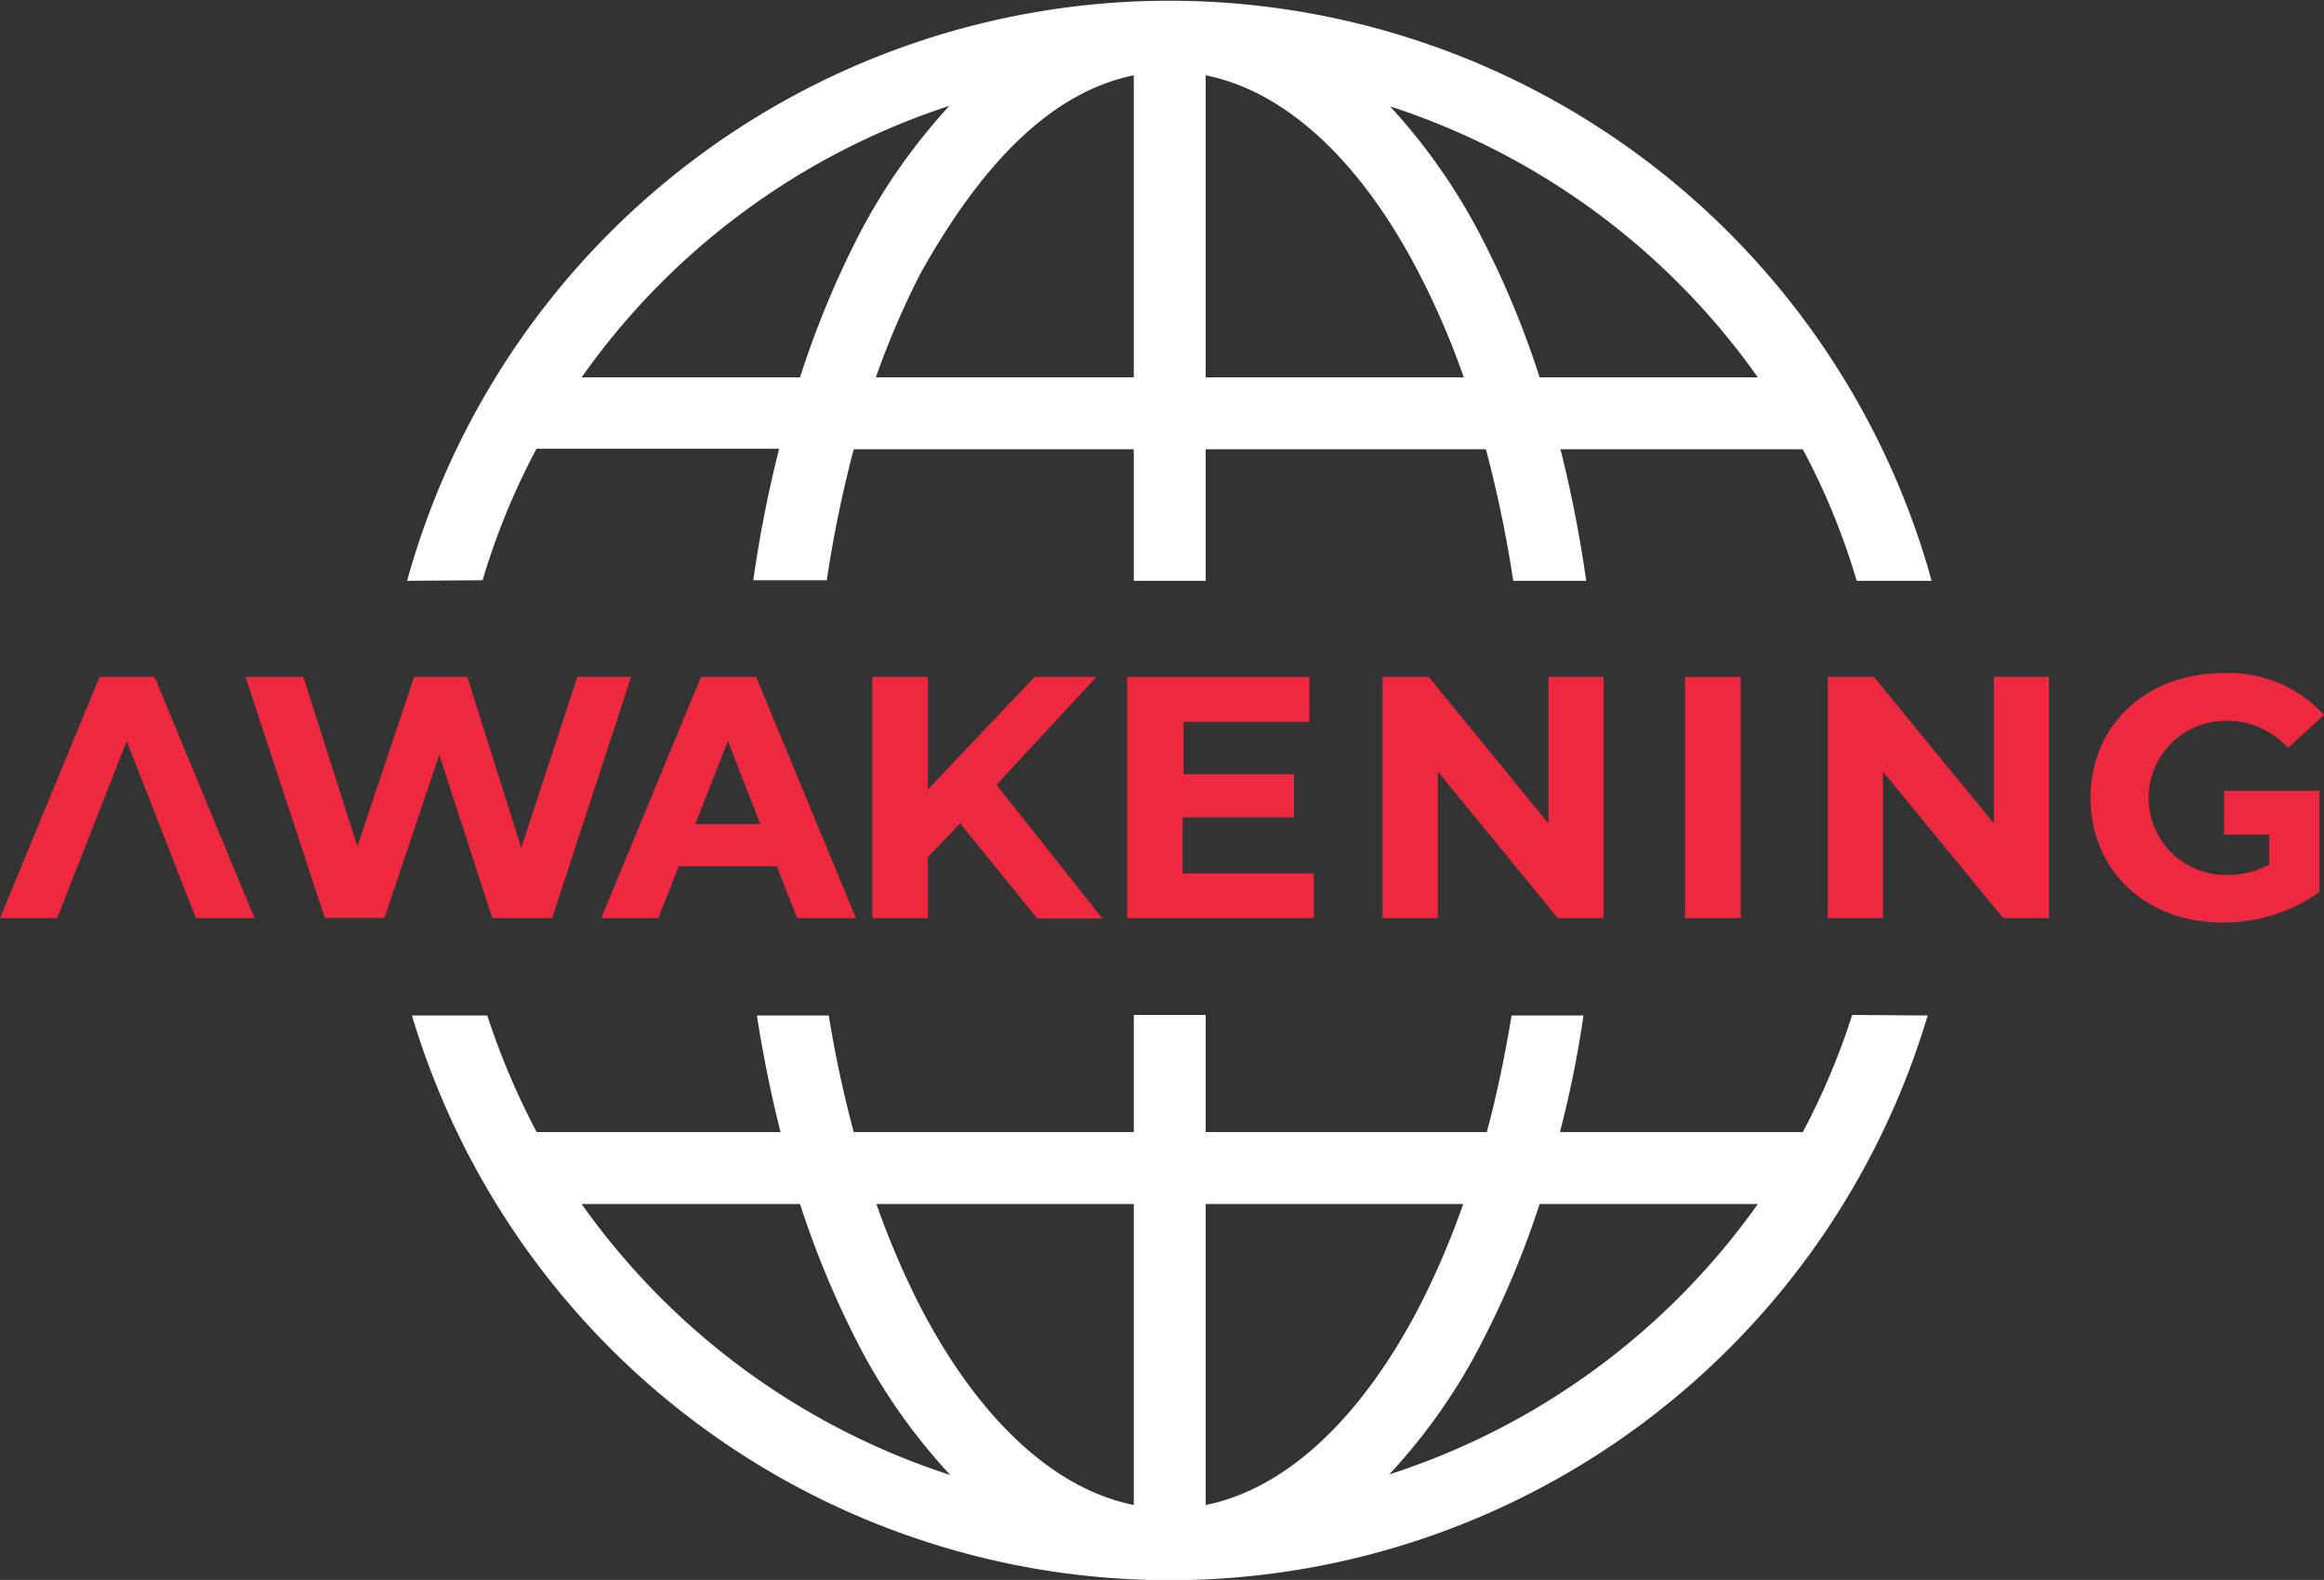 <svg xmlns="http://www.w3.org/2000/svg" viewBox="0 0 129.3 87.92"><rect x="0" y="0" width="129.3" height="87.92" fill="#333333" stroke="none"/><defs><style>.cls-1{fill:#fff;}.cls-2{isolation:isolate;}.cls-3{fill:#ee283e;}</style></defs><title>Asset 1</title><g id="Layer_2" data-name="Layer 2"><g id="Layer_1-2" data-name="Layer 1"><path class="cls-1" d="M103.05,56.48A39.37,39.37,0,0,1,100.3,63H86.79a59.63,59.63,0,0,0,1.31-6.49h-4c-.37,2.23-.82,4.42-1.38,6.49H67.08V56.48h-4V63H47.5a65.13,65.13,0,0,1-1.39-6.49h-4c.35,2.21.78,4.38,1.32,6.49H29.86a41.16,41.16,0,0,1-2.75-6.49H22.92a44,44,0,0,0,84.33,0ZM32.36,67H44.51a52.23,52.23,0,0,0,3.15,7.62,32.77,32.77,0,0,0,5.21,7.46A40.35,40.35,0,0,1,32.36,67ZM63.08,83.75c-4.43-.89-8.61-4.76-11.86-11A46.64,46.64,0,0,1,48.76,67H63.08Zm4,0V67H81.41a45,45,0,0,1-2.47,5.76C75.69,79,71.51,82.86,67.08,83.75Zm10.21-1.7a32.46,32.46,0,0,0,5.21-7.46A51.19,51.19,0,0,0,85.66,67H97.8A40.27,40.27,0,0,1,77.29,82.05Z"/><path class="cls-1" d="M26.85,32.29a39.24,39.24,0,0,1,3-7.32h13.5a70.12,70.12,0,0,0-1.44,7.32H46A67.35,67.35,0,0,1,47.5,25H63.08v7.32h4V25H82.67a67.42,67.42,0,0,1,1.52,7.32h4.06A70.08,70.08,0,0,0,86.82,25H100.3a38.57,38.57,0,0,1,3,7.32h4.17a44,44,0,0,0-84.82,0ZM97.8,21H85.66a50.49,50.49,0,0,0-3.16-7.65,33.15,33.15,0,0,0-5.16-7.43A40.29,40.29,0,0,1,97.8,21ZM67.08,4.19c4.44.89,8.62,4.74,11.86,11A44,44,0,0,1,81.44,21H67.08Zm-4,0V21H48.73a46.43,46.43,0,0,1,2.47-5.76C54.85,8.7,58.74,5.08,63.08,4.19ZM52.82,5.89a33.15,33.15,0,0,0-5.16,7.43A52.58,52.58,0,0,0,44.51,21H32.36A40.34,40.34,0,0,1,52.82,5.89Z"/><g class="cls-2"><g class="cls-2"><path class="cls-3" d="M10.9,51.09,7.05,41.24,3.18,51.09H0L5.54,37.67H8.6l5.56,13.42Z"/></g><g class="cls-2"><path class="cls-3" d="M35.11,37.67,30.72,51.09H27.39L24.44,42l-3.05,9.08H18.07L13.66,37.67h3.22l3,9.43,3.16-9.43H26L29,47.18l3.12-9.51Z"/></g><g class="cls-2"><path class="cls-3" d="M43.22,48.21H37.76l-1.13,2.88H33.45L39,37.67h3.07l5.55,13.42H44.35Zm-.92-2.35-1.8-4.62-1.82,4.62Z"/></g><g class="cls-2"><path class="cls-3" d="M53.42,45.82l-1.8,1.88v3.39H48.53V37.67h3.09v6.27l5.94-6.27H61l-5.56,6,5.89,7.44H57.71Z"/></g><g class="cls-2"><path class="cls-3" d="M73.1,48.6v2.49H62.71V37.67H72.85v2.5h-7v2.91H72v2.41H65.8V48.6Z"/><path class="cls-3" d="M89.22,37.67V51.09H86.67L80,42.94v8.15H76.92V37.67h2.57l6.66,8.15V37.67Z"/><path class="cls-3" d="M93.75,37.67h3.1V51.09h-3.1Z"/></g><g class="cls-2"><path class="cls-3" d="M114,37.67V51.09h-2.55l-6.69-8.15v8.15h-3.07V37.67h2.57l6.67,8.15V37.67Z"/><path class="cls-3" d="M129.05,44v5.63a9.17,9.17,0,0,1-5.42,1.71c-4.22,0-7.32-2.89-7.32-6.94s3.1-6.94,7.38-6.94a7.15,7.15,0,0,1,5.61,2.32l-2,1.84a4.56,4.56,0,0,0-3.47-1.51,4.29,4.29,0,1,0,0,8.58,5,5,0,0,0,2.42-.57V46.45h-2.51V44Z"/></g></g></g></g></svg>